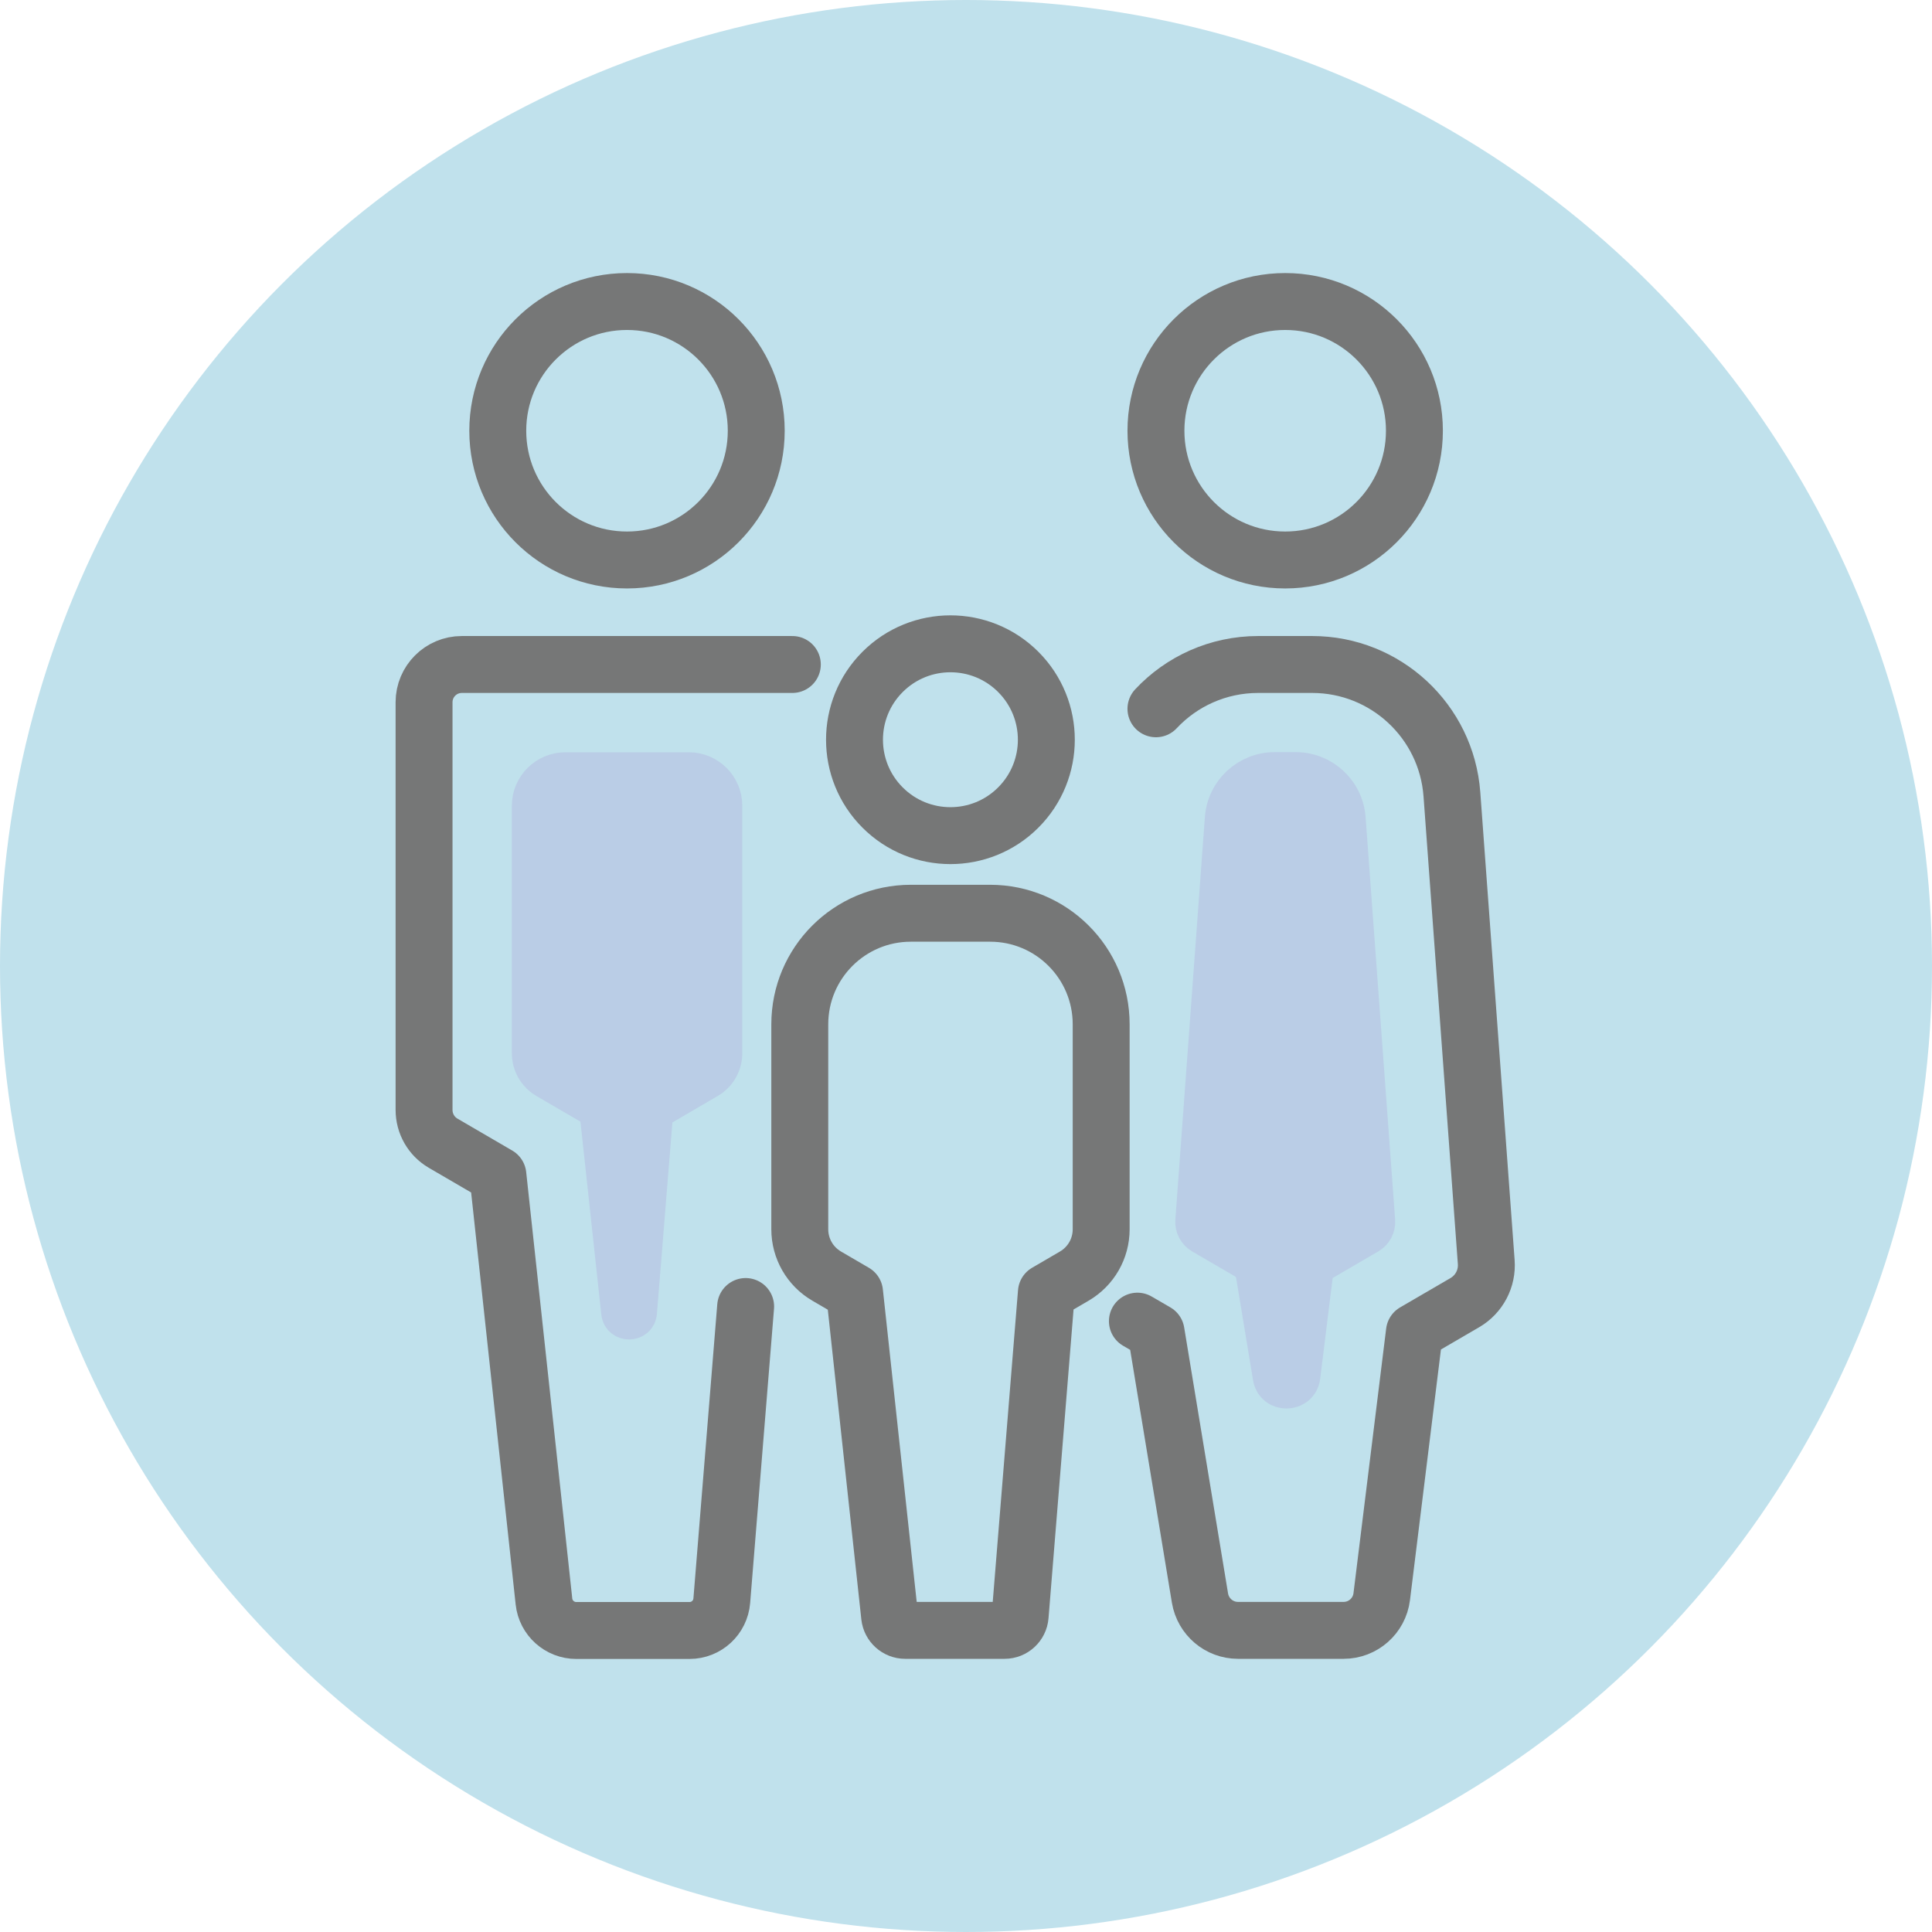 <?xml version="1.0" encoding="UTF-8"?>
<svg id="_レイヤー_1" data-name="レイヤー 1" xmlns="http://www.w3.org/2000/svg" viewBox="0 0 153.08 153.08">
  <defs>
    <style>
      .cls-1 {
        fill: #c0e1ec;
      }

      .cls-2 {
        fill: #bacde6;
        stroke: #bacde6;
        stroke-width: 2.57px;
      }

      .cls-2, .cls-3 {
        stroke-linecap: round;
        stroke-linejoin: round;
      }

      .cls-3 {
        fill: none;
        stroke: #767777;
        stroke-width: 4.51px;
      }
    </style>
  </defs>
  <circle class="cls-1" cx="76.54" cy="76.54" r="76.54"/>
  <g>
    <circle class="cls-3" cx="49.68" cy="34.13" r="10.24"/>
    <path class="cls-3" d="M59.08,103.52l-1.89,23.31c-.11,1.34-1.22,2.36-2.56,2.36h-8.97c-1.31,0-2.42-.99-2.56-2.3l-3.65-33.78-4.34-2.53c-.94-.55-1.51-1.55-1.51-2.64v-32.3c0-1.65,1.34-2.99,2.99-2.99h26.19"/>
    <path class="cls-2" d="M46.79,87.85l-3.64-2.12c-.81-.47-1.31-1.34-1.31-2.28v-19.6c0-1.64,1.33-2.96,2.96-2.96h9.77c1.64,0,2.96,1.33,2.96,2.96v19.6c0,.94-.5,1.81-1.31,2.28l-3.75,2.19c-.26.15-.43.43-.46.73l-1.24,15.34c-.09,1.13-1.73,1.15-1.85.02l-1.67-15.45c-.03-.29-.2-.56-.46-.7Z"/>
    <circle class="cls-3" cx="101.83" cy="34.13" r="10.24"/>
    <path class="cls-3" d="M91.59,56.16c2.03-2.17,4.92-3.51,8.1-3.51h4.28c5.81,0,10.64,4.49,11.07,10.28l2.72,37.06c.1,1.31-.56,2.56-1.69,3.22l-4,2.33-2.59,20.97c-.19,1.53-1.49,2.67-3.02,2.67h-8.37c-1.49,0-2.76-1.08-3.01-2.55l-3.48-21.09-1.48-.86"/>
    <path class="cls-2" d="M98.53,100.04l-3.43-2c-.46-.27-.73-.78-.69-1.32l2.34-31.89c.16-2.23,2.02-3.95,4.25-3.95h1.67c2.23,0,4.08,1.72,4.25,3.95l2.34,31.89c.04.54-.23,1.05-.69,1.32l-3.57,2.08c-.38.22-.63.61-.69,1.04l-.98,7.92c-.2,1.61-2.52,1.66-2.78.06l-1.34-8.11c-.07-.41-.32-.77-.68-.99Z"/>
    <circle class="cls-3" cx="75.31" cy="58.61" r="7.6" transform="translate(-19.39 70.42) rotate(-45)"/>
    <path class="cls-3" d="M72.17,72.36h6.28c4.86,0,8.8,3.94,8.8,8.8v16.24c0,1.53-.81,2.94-2.13,3.71l-2.21,1.29-2.08,25.64c-.05.64-.59,1.14-1.23,1.14h-7.88c-.63,0-1.16-.48-1.23-1.1l-2.78-25.68-2.21-1.29c-1.32-.77-2.13-2.18-2.13-3.71v-16.24c0-4.86,3.94-8.8,8.8-8.8Z"/>
  </g>
</svg>